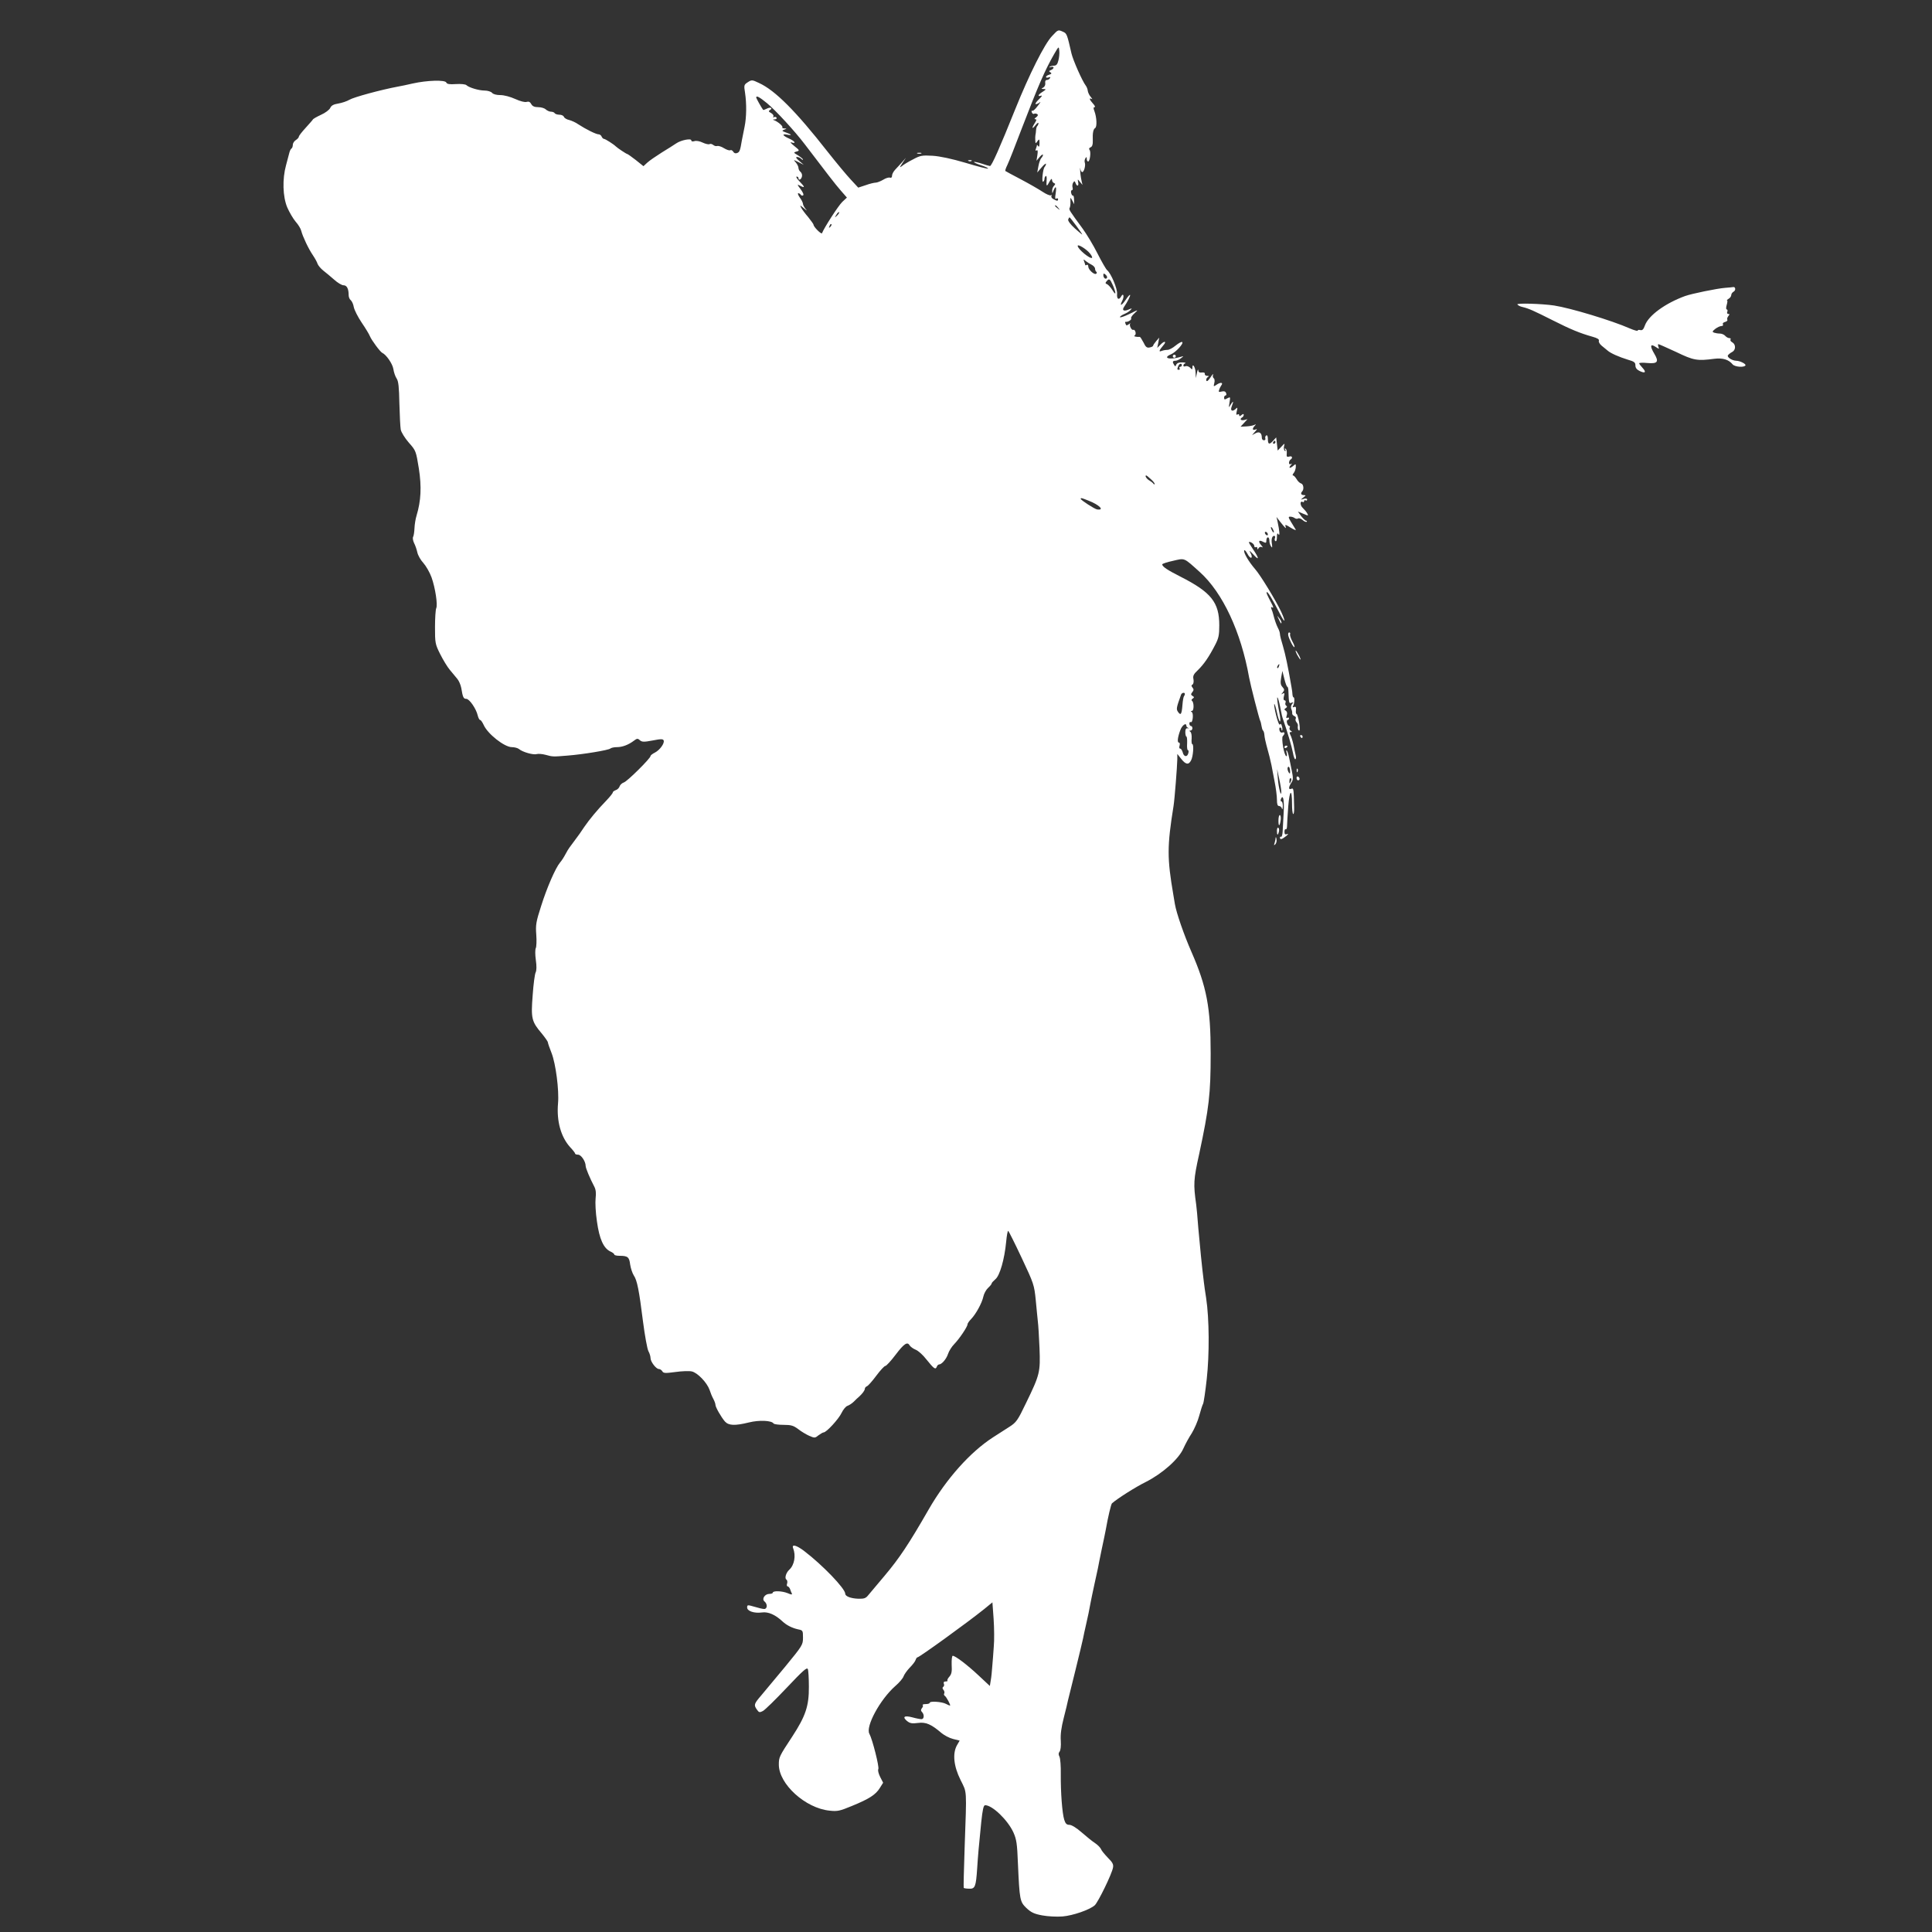 <?xml version="1.0" standalone="no"?>
<!DOCTYPE svg PUBLIC "-//W3C//DTD SVG 20010904//EN"
 "http://www.w3.org/TR/2001/REC-SVG-20010904/DTD/svg10.dtd">
<svg version="1.0" xmlns="http://www.w3.org/2000/svg"
 width="1280pt" height="1280pt" viewBox="0 0 1280 1280"
 preserveAspectRatio="xMidYMid meet">
<rect x="0" y="0" width="1280" height="1280" fill="#333333" stroke="none"/>
<g transform="translate(0,1280) scale(0.1,-0.1)"
fill="#ffffff" stroke="none">
<path d="M6970 12561 c-50 -52 -151 -254 -244 -485 -101 -252 -156 -376 -167
-376 -4 0 -29 7 -55 16 -25 8 -48 13 -51 11 -2 -3 19 -13 47 -22 28 -9 49 -19
46 -22 -2 -3 -69 14 -148 38 -91 27 -171 44 -219 47 -70 4 -82 2 -130 -24 -30
-15 -63 -35 -73 -44 -17 -13 -17 -10 3 20 l23 35 -26 -30 c-15 -16 -35 -39
-46 -50 -11 -12 -20 -29 -20 -39 0 -11 -5 -16 -14 -13 -7 3 -28 -3 -45 -14
-17 -10 -40 -19 -49 -19 -10 0 -40 -7 -67 -17 l-49 -16 -50 54 c-28 30 -97
113 -153 184 -210 268 -347 406 -454 455 -46 22 -49 22 -75 5 -25 -16 -26 -20
-18 -69 11 -73 10 -163 -3 -226 -6 -30 -14 -71 -18 -90 -11 -68 -15 -78 -32
-84 -10 -4 -20 -1 -25 9 -5 8 -14 13 -19 10 -5 -4 -24 2 -42 13 -17 11 -38 17
-45 15 -7 -3 -19 0 -27 7 -8 6 -19 9 -24 5 -6 -3 -26 1 -45 10 -20 10 -44 14
-55 10 -13 -4 -21 -2 -21 5 0 15 -68 2 -100 -20 -14 -9 -56 -37 -95 -60 -38
-24 -82 -54 -96 -67 l-26 -24 -51 41 c-28 22 -54 40 -57 40 -5 0 -64 39 -75
50 -14 14 -70 50 -79 50 -5 0 -11 7 -15 15 -3 8 -12 15 -20 15 -17 0 -85 34
-134 66 -18 13 -46 25 -61 29 -16 3 -32 13 -35 21 -3 8 -16 14 -30 14 -14 0
-28 5 -31 10 -3 6 -15 10 -25 10 -10 0 -25 7 -34 15 -8 8 -30 15 -50 15 -25 0
-38 6 -46 20 -8 15 -17 19 -31 15 -11 -4 -42 4 -75 19 -33 15 -74 26 -99 26
-26 0 -48 6 -55 15 -7 8 -29 15 -49 15 -38 0 -105 20 -121 36 -6 6 -37 9 -69
7 -43 -3 -60 0 -64 10 -7 19 -128 15 -222 -6 -39 -9 -82 -18 -95 -20 -118 -22
-297 -71 -325 -88 -17 -10 -50 -21 -74 -25 -31 -5 -46 -13 -53 -29 -6 -13 -33
-33 -62 -46 -28 -13 -53 -27 -54 -32 -2 -4 -24 -28 -48 -55 -24 -26 -44 -52
-44 -57 0 -6 -9 -16 -20 -23 -11 -7 -20 -21 -20 -31 0 -11 -4 -22 -9 -25 -5
-3 -11 -16 -14 -28 -3 -13 -13 -50 -22 -83 -25 -91 -22 -207 8 -279 14 -32 39
-75 56 -95 18 -20 34 -47 37 -61 9 -36 48 -119 77 -161 14 -21 28 -46 31 -57
4 -11 21 -31 37 -44 17 -13 49 -40 72 -60 23 -21 51 -38 63 -38 22 0 34 -23
34 -66 0 -12 6 -27 14 -33 8 -7 17 -27 20 -46 4 -19 27 -65 52 -102 26 -38 50
-78 55 -91 10 -25 69 -105 82 -110 26 -12 67 -71 73 -106 3 -22 13 -51 22 -64
12 -18 16 -58 18 -165 2 -78 6 -156 9 -173 3 -17 27 -56 53 -86 48 -54 48 -56
67 -172 19 -122 14 -215 -15 -311 -7 -22 -13 -60 -14 -85 -1 -25 -5 -50 -9
-57 -4 -7 -1 -25 6 -40 8 -15 18 -44 22 -63 4 -19 22 -51 40 -70 17 -19 42
-62 54 -95 25 -70 42 -183 31 -205 -4 -8 -8 -64 -8 -125 0 -104 1 -112 34
-178 19 -38 48 -86 65 -106 16 -20 39 -46 49 -59 11 -13 22 -40 26 -60 10 -62
15 -72 33 -72 21 0 66 -66 76 -110 4 -16 11 -30 16 -30 5 0 15 -15 23 -32 26
-60 138 -148 187 -148 18 0 40 -6 48 -13 24 -20 95 -40 117 -33 10 3 37 1 59
-5 47 -13 48 -13 145 -5 102 8 273 36 284 47 6 5 25 9 43 9 36 0 76 15 112 42
21 16 26 17 40 4 14 -12 26 -13 84 -2 56 11 70 11 74 0 7 -18 -25 -63 -58 -80
-16 -8 -29 -18 -29 -23 0 -15 -155 -169 -177 -175 -12 -4 -25 -16 -28 -26 -3
-10 -15 -22 -26 -25 -10 -4 -19 -10 -19 -15 0 -5 -19 -29 -42 -53 -62 -64
-113 -126 -148 -177 -16 -25 -43 -63 -60 -85 -16 -22 -33 -45 -37 -50 -5 -6
-17 -26 -27 -45 -10 -19 -26 -44 -36 -55 -30 -36 -87 -167 -125 -288 -34 -105
-37 -126 -32 -190 3 -40 1 -80 -3 -88 -5 -9 -5 -43 0 -79 6 -41 5 -70 -1 -82
-6 -11 -15 -80 -20 -153 -12 -153 -7 -173 61 -253 22 -27 40 -53 40 -58 0 -6
11 -37 24 -70 28 -71 51 -247 43 -335 -10 -117 19 -221 80 -289 18 -19 33 -38
33 -42 0 -5 9 -8 20 -8 20 0 50 -45 50 -74 0 -15 28 -82 58 -139 10 -20 12
-43 8 -77 -3 -26 0 -95 9 -153 16 -116 44 -178 90 -199 14 -6 25 -15 25 -20 0
-4 15 -8 34 -8 55 0 65 -8 71 -58 4 -26 15 -58 24 -72 22 -32 35 -97 61 -305
12 -93 28 -182 36 -197 8 -14 14 -35 14 -46 0 -24 37 -72 55 -72 8 0 18 -7 23
-15 7 -13 19 -14 86 -5 42 6 92 8 109 4 38 -8 101 -74 118 -122 6 -19 17 -46
25 -60 8 -15 14 -32 14 -39 0 -16 38 -82 63 -111 25 -27 65 -29 159 -6 68 17
151 13 163 -7 4 -5 33 -9 66 -9 51 0 66 -5 97 -28 20 -16 54 -36 74 -45 35
-15 38 -15 61 4 14 10 29 19 34 19 18 0 99 88 118 128 11 23 29 45 40 48 11 4
30 16 42 28 11 12 27 26 35 33 23 21 38 42 38 53 0 6 7 13 14 16 8 3 36 35 62
70 26 35 53 64 59 64 7 0 38 34 69 75 56 74 78 88 93 61 5 -8 22 -21 39 -28
18 -7 50 -36 72 -65 49 -61 60 -69 68 -49 3 9 10 16 15 16 18 0 49 36 60 70 6
19 25 49 41 65 34 35 88 115 88 131 0 6 11 22 24 35 31 32 72 106 81 149 4 19
18 45 31 57 13 12 24 25 24 30 0 4 11 16 25 28 29 24 60 132 71 247 4 43 10
76 14 73 3 -2 44 -83 89 -179 80 -170 83 -179 93 -278 5 -57 12 -121 14 -143
3 -22 8 -101 11 -176 6 -160 3 -175 -90 -366 -55 -115 -64 -127 -111 -157 -28
-18 -76 -49 -106 -68 -152 -98 -310 -275 -427 -478 -132 -230 -195 -324 -290
-437 -50 -59 -100 -119 -111 -132 -16 -20 -27 -24 -66 -23 -50 2 -86 16 -86
33 0 34 -150 190 -272 283 -51 39 -85 48 -73 18 19 -49 8 -111 -26 -142 -22
-20 -32 -57 -19 -65 6 -4 8 -15 5 -26 -4 -10 -2 -19 3 -19 5 0 12 -8 16 -17 3
-10 9 -24 12 -30 4 -9 -3 -9 -28 2 -37 15 -98 17 -98 3 0 -4 -10 -8 -23 -8
-30 0 -52 -34 -32 -50 21 -17 19 -50 -2 -50 -10 0 -39 7 -65 15 -45 13 -48 13
-48 -5 0 -24 47 -40 98 -33 42 6 89 -15 137 -60 27 -25 63 -43 103 -52 31 -6
32 -8 32 -55 0 -47 -3 -52 -117 -191 -65 -78 -137 -165 -160 -192 -48 -56 -50
-63 -28 -94 13 -19 18 -20 39 -9 14 7 84 76 158 154 105 111 134 138 140 124
4 -9 7 -62 7 -117 1 -128 -22 -195 -110 -330 -87 -132 -89 -137 -89 -186 0
-129 176 -289 336 -305 53 -6 68 -2 148 31 115 47 158 75 185 119 l22 35 -20
39 c-11 22 -16 44 -12 51 8 12 -39 198 -59 234 -27 47 70 227 172 317 26 22
50 51 54 63 4 12 22 38 40 57 19 19 37 42 40 52 3 10 9 18 13 18 12 0 329 229
441 319 l55 45 8 -110 c4 -60 5 -143 1 -184 -3 -41 -7 -100 -10 -130 -2 -30
-6 -72 -10 -93 l-6 -37 -76 71 c-76 71 -153 129 -170 129 -5 0 -8 -26 -7 -59
3 -46 -1 -63 -15 -79 -10 -11 -16 -23 -13 -26 4 -3 -2 -6 -11 -6 -12 0 -16 -5
-13 -15 4 -8 2 -17 -4 -21 -6 -4 -6 -11 1 -19 7 -8 9 -19 6 -24 -4 -5 -2 -12
3 -16 11 -6 42 -65 35 -65 -3 0 -15 5 -26 11 -27 15 -108 20 -108 8 0 -5 -12
-9 -27 -9 -14 0 -23 -3 -20 -7 4 -3 2 -12 -5 -20 -8 -10 -8 -17 0 -25 17 -17
15 -48 -3 -48 -8 0 -35 5 -60 12 -53 14 -69 4 -36 -24 20 -16 34 -18 73 -13
52 7 87 -8 156 -67 18 -15 52 -33 76 -39 l44 -11 -18 -31 c-30 -54 -22 -138
24 -230 43 -88 41 -49 27 -447 -5 -146 -8 -266 -6 -268 2 -2 18 -5 36 -5 39
-2 45 13 53 135 6 91 10 137 27 306 9 84 15 112 26 112 48 0 150 -99 187 -180
21 -47 25 -76 30 -205 11 -244 13 -254 56 -296 31 -29 51 -39 105 -49 38 -7
96 -10 135 -7 69 6 179 44 213 74 22 20 114 208 121 250 4 21 -3 34 -34 65
-21 22 -42 47 -45 56 -3 9 -21 28 -40 41 -19 12 -59 45 -90 72 -33 29 -66 49
-80 49 -18 0 -26 8 -34 33 -14 45 -24 183 -23 301 1 54 -3 107 -9 118 -7 14
-7 23 1 33 7 9 10 37 8 72 -3 41 3 87 20 153 13 52 26 103 27 112 2 10 25 101
50 202 25 102 48 197 51 213 3 15 11 55 19 88 14 59 20 92 31 150 3 17 14 68
24 115 10 47 21 96 24 110 2 14 14 70 25 125 12 55 24 114 27 130 15 86 35
169 41 175 38 33 156 108 225 142 110 56 217 151 248 221 13 29 38 75 56 102
17 28 40 80 49 115 10 36 21 72 26 80 4 8 15 82 24 164 18 162 17 398 -4 536
-7 41 -13 89 -15 105 -13 102 -27 247 -37 360 -5 72 -12 141 -14 155 -19 135
-18 164 20 335 65 305 76 395 76 664 0 306 -26 443 -128 676 -49 112 -99 256
-109 315 -4 25 -9 52 -10 60 -42 245 -42 322 1 590 7 42 24 261 25 310 l0 35
26 -33 c30 -38 49 -41 65 -10 14 25 20 108 8 108 -4 0 -6 17 -4 38 1 20 -2 40
-9 44 -8 6 -7 8 2 8 6 0 12 7 12 15 0 8 -4 15 -10 15 -5 0 -10 7 -10 16 0 8 4
13 9 10 13 -8 20 58 7 66 -8 6 -8 8 1 8 14 0 14 58 0 67 -5 3 -3 9 4 14 12 8
12 11 0 18 -12 8 -12 12 -2 25 10 12 11 19 2 30 -9 11 -9 16 0 21 6 4 9 19 6
35 -5 22 1 34 30 61 39 38 73 87 114 167 23 44 27 65 27 129 0 152 -53 219
-258 323 -85 43 -120 66 -120 81 0 4 32 15 70 23 82 19 70 24 179 -74 152
-137 273 -396 327 -700 8 -45 67 -275 73 -285 3 -5 7 -21 9 -35 2 -13 6 -27
10 -30 4 -3 8 -16 9 -30 1 -14 7 -43 13 -65 16 -56 28 -106 34 -135 2 -14 12
-61 20 -105 9 -44 16 -99 16 -122 0 -31 4 -43 14 -43 8 0 17 -8 19 -17 3 -10
5 -3 6 15 0 17 -3 32 -9 32 -5 0 -7 7 -4 15 14 36 23 -2 19 -83 -3 -48 -6
-106 -7 -129 -1 -23 -6 -39 -10 -37 -4 3 -8 0 -8 -5 0 -16 12 -13 40 9 15 12
18 18 8 14 -14 -5 -18 -1 -18 16 0 11 4 19 8 16 5 -3 9 7 9 22 0 15 4 73 8
130 9 111 25 121 25 15 0 -34 3 -64 8 -66 4 -3 7 18 6 46 -3 122 -3 127 -19
121 -19 -8 -19 10 0 40 13 19 13 32 4 77 -6 30 -14 71 -19 92 -4 21 -11 41
-15 45 -4 4 -4 -3 -1 -15 4 -13 3 -23 -1 -23 -15 0 -36 121 -24 133 16 16 14
30 -3 24 -8 -3 -16 2 -19 14 -3 10 -1 19 4 19 5 0 9 -5 9 -12 0 -6 2 -9 5 -7
2 3 2 15 -2 28 -4 15 -8 19 -13 11 -4 -7 -15 19 -25 60 -10 39 -15 73 -13 76
3 2 11 -23 18 -56 7 -33 16 -60 20 -60 4 0 3 19 -1 43 -15 74 -21 122 -15 116
3 -3 11 -30 17 -60 11 -58 13 -66 21 -89 27 -76 58 -183 64 -217 4 -24 11 -43
15 -43 5 0 7 10 4 23 -3 12 -10 44 -15 71 -6 27 -15 57 -21 67 -7 14 -6 19 3
19 10 0 10 2 -1 9 -7 5 -10 14 -7 20 4 6 3 11 -2 11 -5 0 -12 9 -15 20 -3 11
-1 20 4 20 5 0 9 5 9 11 0 5 -5 7 -11 3 -8 -4 -9 1 -4 16 5 15 2 26 -6 31 -12
8 -12 10 0 18 9 6 10 11 3 15 -6 4 -9 13 -5 21 3 8 0 15 -6 15 -7 0 -9 10 -5
26 6 22 4 25 -7 19 -12 -8 -12 -6 0 8 12 15 11 20 -2 35 -13 14 -15 28 -9 63
l8 44 13 -52 c7 -29 16 -53 20 -53 3 0 7 -12 7 -27 3 -82 4 -85 20 -79 14 5
15 4 4 -9 -7 -9 -9 -22 -5 -32 5 -10 7 -23 6 -29 -1 -7 6 -14 14 -18 9 -3 13
-11 10 -16 -4 -6 -2 -17 4 -24 7 -8 11 -18 10 -22 -3 -18 1 -34 9 -34 5 0 4
25 -1 55 -6 30 -13 55 -17 55 -4 0 -6 12 -4 26 2 19 -1 24 -12 20 -10 -4 -12
-2 -7 7 9 14 12 57 3 57 -3 0 -6 8 -7 18 0 9 -3 31 -6 47 -25 146 -41 219 -57
274 -11 35 -20 71 -20 80 0 9 -6 28 -14 42 -11 22 -21 51 -32 94 -1 6 -6 19
-10 29 -5 15 -4 17 6 11 8 -5 7 4 -5 26 -33 63 -36 71 -32 76 6 5 39 -50 86
-142 35 -69 42 -59 9 12 -34 73 -138 244 -173 283 -42 49 -77 108 -72 123 2 6
11 -3 21 -21 9 -18 21 -30 26 -27 6 4 3 17 -6 33 -11 19 -5 15 21 -13 40 -44
37 -23 -6 40 -15 22 -26 41 -25 43 8 7 36 -12 36 -25 0 -8 5 -11 10 -8 6 3 10
0 10 -7 0 -10 2 -10 9 1 5 8 14 10 22 6 8 -5 5 1 -5 13 -23 26 -16 38 13 22
18 -9 21 -8 21 10 0 11 5 20 10 20 6 0 10 -10 10 -22 0 -13 5 -30 11 -38 8
-12 9 -8 6 14 -6 34 1 56 15 56 6 0 8 -7 5 -15 -4 -8 -2 -17 3 -20 6 -4 10 8
10 27 0 25 3 29 10 18 10 -15 8 20 -6 85 l-7 30 23 -30 c35 -44 44 -53 37 -33
-5 15 1 13 34 -8 23 -14 38 -20 33 -12 -4 7 -18 29 -30 49 -19 31 -20 36 -6
36 10 0 22 -4 29 -9 7 -5 17 -7 23 -3 6 4 20 -1 31 -11 10 -9 22 -14 26 -11 3
4 2 7 -3 7 -6 0 -20 14 -33 30 l-22 31 36 -15 c33 -14 35 -14 26 2 -5 10 -18
25 -29 36 -20 17 -20 52 -1 40 5 -3 9 0 9 6 0 6 5 8 10 5 6 -3 10 -1 10 5 0 7
-9 9 -22 5 -23 -7 -23 -7 -3 9 18 14 18 15 3 16 -18 0 -23 11 -11 24 14 14 9
49 -7 53 -10 3 -23 16 -30 29 -8 13 -18 24 -23 24 -5 0 -4 7 4 16 7 8 13 26
14 39 1 22 -1 23 -15 10 -23 -20 -36 -19 -19 2 10 11 10 14 2 9 -8 -4 -13 -2
-13 8 0 8 5 18 10 21 17 11 11 27 -9 20 -15 -4 -18 -1 -16 20 2 14 -2 28 -7
32 -7 4 -8 1 -3 -7 5 -8 4 -11 -3 -7 -5 4 -8 17 -5 30 6 22 5 22 -18 -3 l-24
-25 -5 44 -5 43 -19 -21 c-26 -29 -36 -26 -36 10 0 19 -4 28 -11 24 -6 -4 -8
-13 -6 -19 3 -7 -1 -13 -9 -13 -8 0 -14 7 -14 16 0 33 -16 44 -41 31 l-24 -13
19 22 c17 18 17 21 3 15 -20 -7 -22 6 -4 25 10 11 9 12 -2 6 -8 -4 -32 -9 -53
-10 l-39 -2 23 25 23 25 -22 -6 c-23 -5 -32 7 -13 18 6 3 10 11 10 17 0 7 -6
6 -15 -2 -11 -9 -15 -9 -15 -1 0 7 -5 9 -11 5 -9 -5 -10 1 -5 22 6 23 5 27 -5
17 -23 -23 -40 -16 -29 13 14 36 12 43 -6 14 -14 -24 -14 -24 -8 14 6 37 6 38
-15 27 -17 -10 -21 -9 -21 4 0 8 4 15 10 15 5 0 7 7 3 16 -4 11 -13 14 -29 10
-19 -5 -22 -3 -17 11 3 10 10 23 14 29 15 19 -2 24 -28 7 -24 -16 -24 -16 -18
9 4 14 2 29 -4 32 -5 4 -8 14 -4 24 3 9 -5 1 -17 -18 -15 -23 -25 -30 -28 -21
-2 7 2 17 9 22 11 7 10 9 -4 9 -9 0 -16 6 -15 13 2 7 -6 11 -19 9 -16 -2 -23
2 -24 15 -1 10 -5 2 -9 -17 l-7 -35 -2 37 c-1 35 -21 66 -21 33 0 -15 -2 -15
-15 -1 -9 8 -22 13 -30 10 -8 -4 -15 -2 -15 4 0 6 6 13 13 15 6 3 -3 6 -21 6
-21 1 -35 -5 -39 -15 -5 -13 -7 -13 -14 -2 -13 20 -11 28 9 28 9 0 26 8 37 17
19 15 19 15 -5 8 -72 -21 -121 -7 -61 18 32 14 86 73 73 81 -5 3 -24 -8 -44
-24 -19 -16 -44 -29 -54 -28 -10 0 -28 -3 -38 -7 -21 -9 -17 4 12 38 23 26 7
31 -18 5 l-23 -23 7 34 6 34 -20 -23 c-11 -13 -20 -26 -20 -30 0 -4 -10 -10
-23 -12 -19 -4 -27 3 -41 33 -11 21 -22 38 -25 37 -18 -2 -44 4 -35 8 7 3 10
14 7 24 -3 11 -9 17 -14 15 -11 -7 -30 30 -21 41 4 5 0 3 -9 -4 -14 -10 -18
-10 -22 3 -4 8 -3 14 1 13 14 -3 42 14 36 23 -3 5 7 20 23 34 27 25 26 25 -34
-5 -35 -17 -63 -26 -63 -21 0 5 13 14 30 21 16 7 35 19 41 27 11 12 9 12 -14
2 -32 -14 -46 -5 -29 19 22 32 43 74 39 78 -2 3 -15 -11 -28 -31 -28 -41 -44
-47 -24 -8 15 28 8 57 -7 29 -15 -27 -30 -18 -27 17 3 33 -40 136 -66 157 -8
7 -36 56 -64 111 -27 54 -72 128 -98 164 -88 120 -93 127 -86 138 3 5 6 24 5
41 -1 31 -1 31 12 7 l13 -24 -1 31 c0 16 -4 28 -7 26 -4 -2 -9 5 -12 16 -3 11
-1 20 5 20 5 0 7 8 4 18 -3 9 -1 24 4 32 8 12 10 12 16 -3 9 -25 23 -21 17 6
-4 22 -4 22 12 2 l17 -20 -5 20 c-3 11 -8 40 -10 65 -2 25 -2 35 0 23 2 -13 8
-23 13 -23 12 0 24 45 17 63 -3 8 -1 20 4 28 7 11 9 11 9 -3 0 -10 4 -18 9
-18 12 0 20 63 10 76 -6 8 -4 14 6 18 11 4 16 18 15 43 -2 53 3 77 16 85 13 9
10 71 -5 111 -8 20 -7 27 1 27 6 0 2 10 -10 23 -24 26 -29 42 -9 31 6 -4 4 1
-5 12 -10 11 -19 29 -21 41 -1 12 -7 27 -13 35 -25 33 -84 168 -95 213 -29
127 -31 133 -55 144 -34 15 -33 16 -74 -28z m42 -162 c-6 -25 -14 -34 -29 -34
-12 0 -25 -4 -29 -8 -5 -4 -1 -5 9 -1 9 3 17 2 17 -4 0 -5 -8 -13 -17 -16 -14
-6 -15 -9 -4 -15 10 -7 9 -10 -8 -16 -11 -3 -21 -10 -21 -15 0 -5 7 -6 17 -3
11 4 14 3 9 -5 -4 -7 -13 -12 -21 -12 -8 0 -12 -8 -10 -20 2 -11 -3 -24 -13
-30 -15 -8 -15 -9 3 -10 17 0 16 -3 -7 -18 -31 -19 -37 -34 -10 -26 10 3 3 -7
-16 -25 -18 -17 -26 -31 -19 -31 7 0 19 6 27 13 7 6 1 -5 -15 -25 -15 -21 -31
-35 -36 -32 -5 3 -6 -2 -3 -10 3 -9 10 -13 15 -10 5 3 14 2 21 -2 7 -5 5 -11
-7 -21 -12 -8 -14 -13 -6 -13 10 0 9 -6 -3 -25 -22 -34 -20 -45 4 -15 11 14
20 20 20 14 0 -6 -3 -14 -7 -18 -5 -4 -8 -17 -9 -29 -1 -12 -2 -26 -4 -32 -1
-5 -2 -21 -1 -34 1 -23 2 -24 14 -7 12 17 14 16 14 -13 0 -20 -3 -27 -9 -19
-4 7 -8 10 -8 6 0 -3 -3 -14 -7 -24 -4 -11 -3 -15 5 -10 7 4 9 -5 5 -31 l-6
-38 21 25 c12 14 21 20 22 14 0 -5 -5 -15 -11 -21 -6 -6 -15 -30 -19 -53 l-8
-43 29 34 c16 19 29 29 29 23 0 -5 -4 -14 -9 -20 -12 -12 -21 -105 -10 -98 5
3 9 11 9 19 0 8 4 16 9 19 4 3 7 -10 5 -29 -3 -42 1 -44 20 -7 10 18 15 21 16
10 0 -9 6 -18 13 -21 10 -4 10 -7 0 -18 -7 -7 -13 -22 -12 -34 0 -19 1 -19 9
3 15 35 21 26 14 -20 -5 -30 -4 -39 4 -34 7 4 12 2 12 -3 0 -14 -6 -14 -31 0
-11 5 -16 15 -13 21 4 6 3 8 -4 4 -6 -3 -30 7 -54 23 -24 16 -88 53 -143 82
-55 29 -102 54 -104 56 -3 2 3 20 13 40 10 20 53 130 96 243 110 286 152 383
213 490 32 55 32 55 35 24 2 -18 -1 -47 -6 -65z m-1930 -283 c56 -46 184 -185
250 -272 143 -188 202 -265 238 -306 l41 -47 -31 -29 c-25 -24 -119 -169 -134
-207 -4 -10 -56 42 -56 56 0 4 -16 26 -35 50 -20 23 -41 51 -47 63 -10 19 -8
18 18 -4 20 -17 24 -19 11 -4 -9 11 -17 26 -17 33 0 7 -9 26 -21 42 -11 16
-16 29 -10 29 5 0 13 -5 16 -10 4 -6 11 -8 16 -4 6 3 -2 21 -17 41 -23 30 -24
34 -6 24 36 -19 37 -12 2 24 -19 19 -29 35 -22 35 7 0 12 -4 12 -10 0 -18 18
-11 23 10 3 10 -1 24 -9 31 -8 6 -14 18 -14 27 0 8 -8 24 -17 35 -18 20 -18
20 17 3 l35 -18 -30 26 c-20 17 -25 25 -15 26 9 0 21 -5 28 -12 7 -7 12 -9 12
-5 0 4 -15 16 -32 27 -32 19 -32 20 -11 26 22 6 21 8 -15 37 -20 16 -30 27
-20 24 35 -12 26 7 -12 24 -45 20 -53 34 -15 27 35 -7 31 1 -7 14 -28 10 -30
12 -12 19 18 7 18 8 0 8 -11 1 -16 4 -13 7 7 7 -28 37 -53 47 -12 4 -11 6 3 6
10 1 15 6 12 11 -4 6 -11 7 -17 4 -7 -4 -8 -2 -4 4 3 6 -3 16 -15 23 -17 9
-19 13 -8 20 22 13 3 22 -21 9 -12 -6 -23 -10 -24 -8 -12 16 -46 77 -46 82 0
15 22 3 72 -38z m1929 -693 c13 -16 12 -17 -3 -4 -10 7 -18 15 -18 17 0 8 8 3
21 -13z m-1465 -51 c-17 -16 -18 -16 -5 5 7 12 15 20 18 17 3 -2 -3 -12 -13
-22z m1584 -67 c22 -30 40 -56 40 -58 0 -3 -22 16 -49 40 -30 27 -47 51 -44
59 3 8 7 14 9 14 2 0 22 -25 44 -55z m-1629 -8 c-10 -9 -11 -8 -5 6 3 10 9 15
12 12 3 -3 0 -11 -7 -18z m1720 -176 c11 -13 17 -26 14 -29 -11 -11 -95 58
-95 79 0 14 58 -21 81 -50z m13 -76 c11 -6 21 -17 21 -25 0 -8 4 -18 9 -21 4
-4 4 -9 -2 -13 -13 -8 -52 28 -52 48 0 10 -4 14 -10 11 -5 -3 -10 -4 -10 -1 0
2 -3 13 -7 23 -6 16 -5 17 11 3 10 -8 28 -19 40 -25z m100 -86 c-8 -13 -24 -1
-24 18 0 13 3 13 15 3 8 -7 12 -16 9 -21z m39 -49 c23 -54 22 -73 -3 -32 -11
18 -27 35 -35 39 -12 4 -13 9 -4 19 17 21 23 18 42 -26z m457 -530 c0 -5 -5
-10 -11 -10 -5 0 -7 -4 -4 -10 3 -5 1 -10 -4 -10 -13 0 -13 3 -5 24 7 18 24
22 24 6z m620 -510 c0 -5 -5 -10 -11 -10 -5 0 -7 5 -4 10 3 6 8 10 11 10 2 0
4 -4 4 -10z m-826 -244 c15 -13 26 -27 26 -32 0 -5 -4 -4 -8 1 -4 6 -16 15
-26 21 -19 10 -34 34 -22 34 3 0 16 -11 30 -24z m-412 -143 c72 -28 109 -66
56 -58 -17 3 -108 62 -108 70 0 8 7 6 52 -12z m1228 -208 c0 -5 -5 -3 -10 5
-5 8 -10 20 -10 25 0 6 5 3 10 -5 5 -8 10 -19 10 -25z m-40 -16 c0 -6 -4 -7
-10 -4 -5 3 -10 11 -10 16 0 6 5 7 10 4 6 -3 10 -11 10 -16z m73 -874 c-3 -9
-8 -14 -10 -11 -3 3 -2 9 2 15 9 16 15 13 8 -4z m-623 -183 c0 -5 -3 -11 -6
-15 -3 -3 -8 -29 -10 -58 -5 -62 -11 -71 -29 -46 -13 19 -12 26 20 115 5 13
25 17 25 4z m10 -211 c0 -5 6 -11 13 -14 6 -2 5 -3 -4 -2 -11 2 -16 -6 -16
-26 0 -16 4 -29 7 -29 4 0 6 -20 5 -45 -2 -25 1 -45 5 -45 5 0 6 -9 3 -20 -7
-28 -30 -25 -37 5 -4 14 -11 25 -17 25 -6 0 -8 9 -4 20 3 11 2 20 -4 20 -13 0
-9 35 9 83 12 33 40 52 40 28z m687 -298 c1 -19 -1 -22 -8 -12 -11 17 -12 39
-1 39 4 0 8 -12 9 -27z m-58 -138 c0 -43 -18 23 -23 87 l-5 63 14 -65 c8 -36
14 -74 14 -85z m64 70 c-7 -21 -12 -19 -10 4 0 11 5 18 9 15 4 -3 5 -11 1 -19z"/>
<path d="M6078 11783 c6 -2 18 -2 25 0 6 3 1 5 -13 5 -14 0 -19 -2 -12 -5z"/>
<path d="M6418 11733 c7 -3 16 -2 19 1 4 3 -2 6 -13 5 -11 0 -14 -3 -6 -6z"/>
<path d="M11430 10893 c-54 -4 -223 -39 -265 -54 -132 -48 -243 -129 -267
-195 -9 -26 -17 -34 -30 -31 -10 3 -18 1 -18 -3 0 -5 -24 2 -52 14 -120 53
-396 136 -502 152 -82 12 -249 17 -243 7 4 -6 19 -14 34 -17 42 -10 75 -25
202 -89 117 -59 177 -84 262 -108 32 -9 45 -17 42 -26 -3 -8 5 -22 18 -33 13
-11 31 -25 39 -32 21 -19 77 -43 135 -61 42 -12 50 -18 50 -38 0 -16 9 -28 28
-37 37 -18 46 -8 19 21 -12 13 -22 26 -22 30 0 4 25 5 55 2 67 -6 77 8 46 60
-31 52 -28 70 6 48 26 -17 27 -17 20 0 -3 9 -3 17 0 17 4 0 57 -24 118 -52
116 -56 139 -60 253 -45 55 7 95 -5 121 -37 14 -17 76 -22 85 -7 6 9 -36 31
-62 31 -27 1 -62 24 -54 36 4 6 16 16 28 22 25 13 25 50 1 64 -10 5 -15 13
-12 19 4 5 0 9 -8 9 -8 0 -20 7 -27 15 -7 8 -23 15 -35 15 -13 0 -30 3 -39 6
-13 5 -12 9 8 25 13 10 32 19 41 19 9 0 13 5 10 11 -4 6 2 13 14 16 11 3 18 9
15 15 -3 5 0 15 6 23 10 12 10 15 0 15 -7 0 -10 7 -6 15 3 8 1 15 -4 15 -5 0
-5 13 0 30 5 17 6 30 2 30 -4 0 1 5 11 11 9 5 17 16 17 24 0 8 7 18 16 23 16
9 12 34 -4 30 -4 -1 -27 -3 -52 -5z"/>
<path d="M7770 10440 c0 -5 5 -10 10 -10 6 0 10 5 10 10 0 6 -4 10 -10 10 -5
0 -10 -4 -10 -10z"/>
<path d="M8471 8700 c14 -31 19 -36 19 -24 0 6 -7 19 -16 30 -14 18 -14 18 -3
-6z"/>
<path d="M8535 8591 c5 -26 35 -84 41 -78 3 3 -4 20 -14 38 -10 19 -17 40 -15
47 3 6 0 12 -6 12 -5 0 -8 -9 -6 -19z"/>
<path d="M8595 8460 c9 -16 18 -30 21 -30 2 0 -2 14 -11 30 -9 17 -18 30 -21
30 -2 0 2 -13 11 -30z"/>
<path d="M8615 7920 c3 -5 8 -10 11 -10 2 0 4 5 4 10 0 6 -5 10 -11 10 -5 0
-7 -4 -4 -10z"/>
<path d="M8510 7849 c0 -5 5 -7 10 -4 6 3 10 8 10 11 0 2 -4 4 -10 4 -5 0 -10
-5 -10 -11z"/>
<path d="M8591 7694 c0 -11 3 -14 6 -6 3 7 2 16 -1 19 -3 4 -6 -2 -5 -13z"/>
<path d="M8590 7646 c0 -9 5 -16 10 -16 6 0 10 4 10 9 0 6 -4 13 -10 16 -5 3
-10 -1 -10 -9z"/>
<path d="M8470 7363 c0 -43 9 -39 15 6 2 17 -1 31 -6 31 -5 0 -9 -16 -9 -37z"/>
<path d="M8460 7296 c0 -31 6 -34 13 -6 3 11 1 23 -4 26 -5 3 -9 -6 -9 -20z"/>
<path d="M8451 7248 c0 -9 -4 -25 -7 -35 -5 -14 -4 -15 5 -7 7 7 11 22 8 35
-2 13 -5 16 -6 7z"/>
</g>
</svg>
